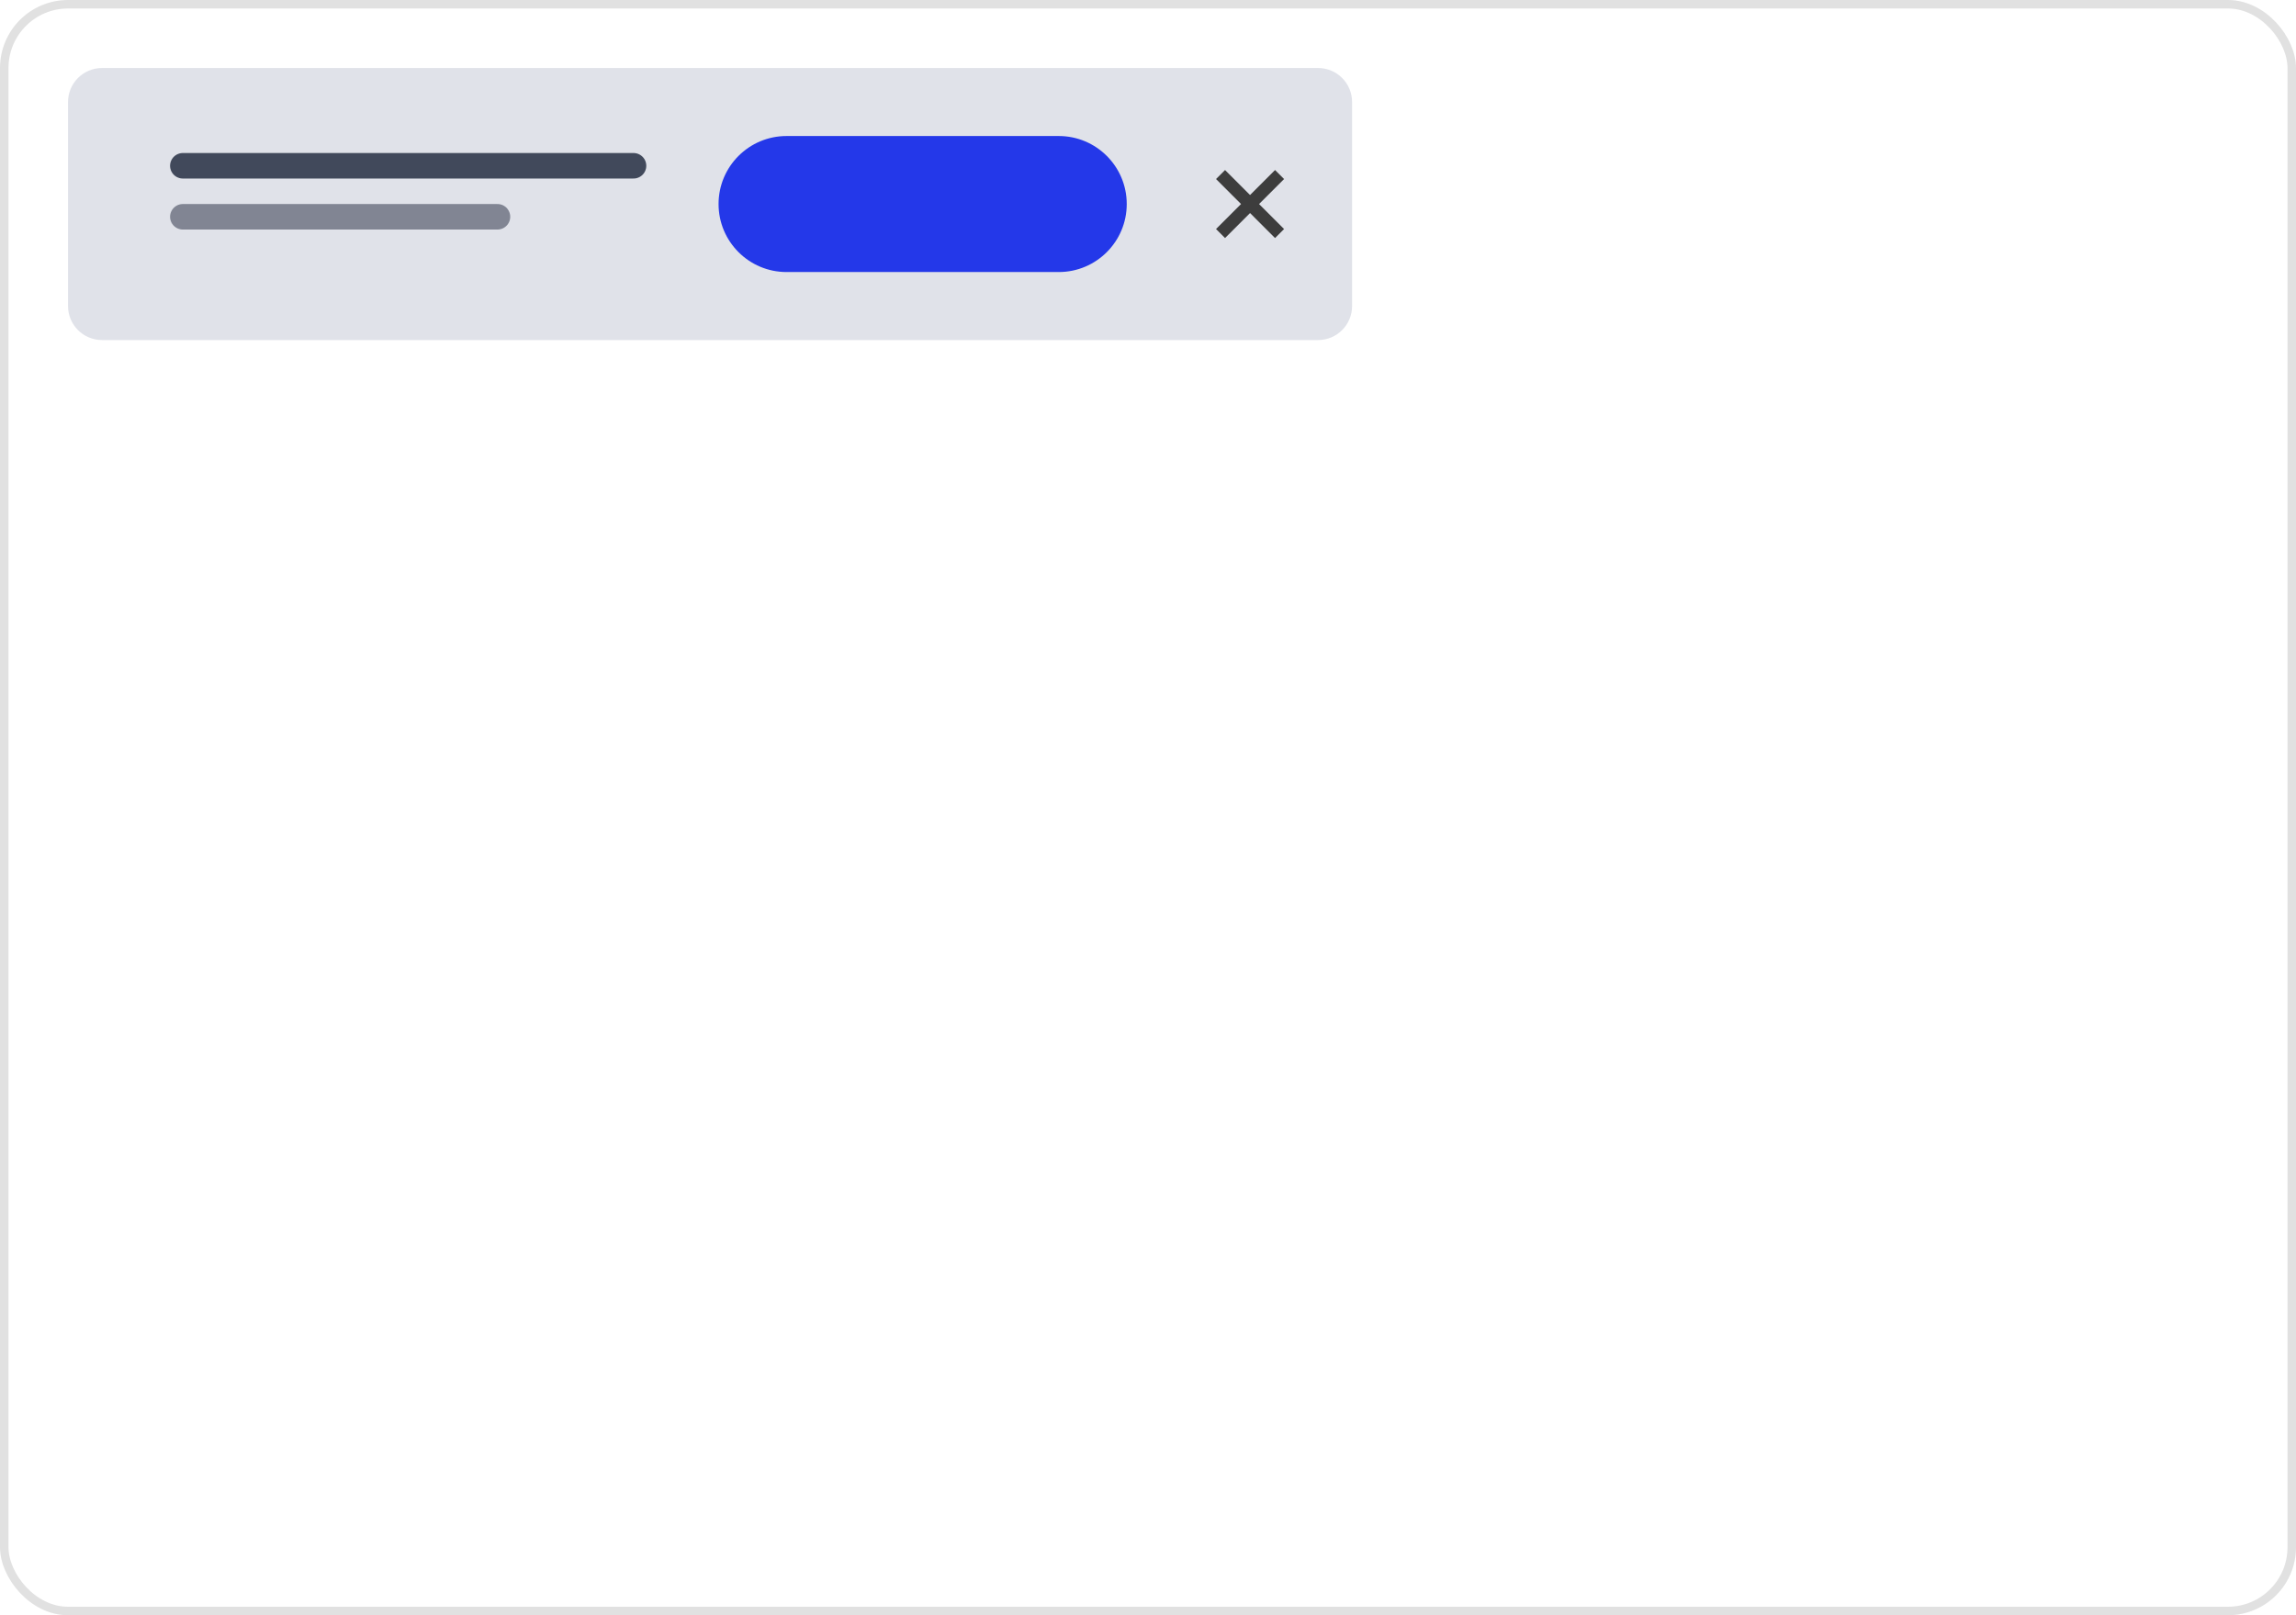 <?xml version="1.0" encoding="UTF-8"?>
<svg xmlns="http://www.w3.org/2000/svg" width="270" height="190" viewBox="0 0 270 190" fill="none">
  <rect x="0.5" y="0.5" width="269" height="189" rx="7.5" stroke="#E1E1E1"></rect>
  <path d="M8 12C8 9.791 9.791 8 12 8H155C157.209 8 159 9.791 159 12V36C159 38.209 157.209 40 155 40H12C9.791 40 8 38.209 8 36V12Z" fill="#E0E2E9"></path>
  <line x1="21.5" y1="19.5" x2="74.5" y2="19.5" stroke="#41495B" stroke-width="3" stroke-linecap="round"></line>
  <line opacity="0.6" x1="21.5" y1="25.5" x2="58.5" y2="25.5" stroke="#41495B" stroke-width="3" stroke-linecap="round"></line>
  <path d="M84.5 24C84.5 19.582 88.082 16 92.5 16H124.5C128.918 16 132.5 19.582 132.5 24C132.5 28.418 128.918 32 124.5 32H92.5C88.082 32 84.5 28.418 84.5 24Z" fill="#2438E9"></path>
  <path fill-rule="evenodd" clip-rule="evenodd" d="M147.001 22.94L144.061 20L143 21.061L145.94 24.001L143 26.941L144.061 28.002L147.001 25.062L149.94 28.002L151.001 26.941L148.061 24.001L151.001 21.061L149.94 20L147.001 22.94Z" fill="#3D3D3D"></path>
</svg>
